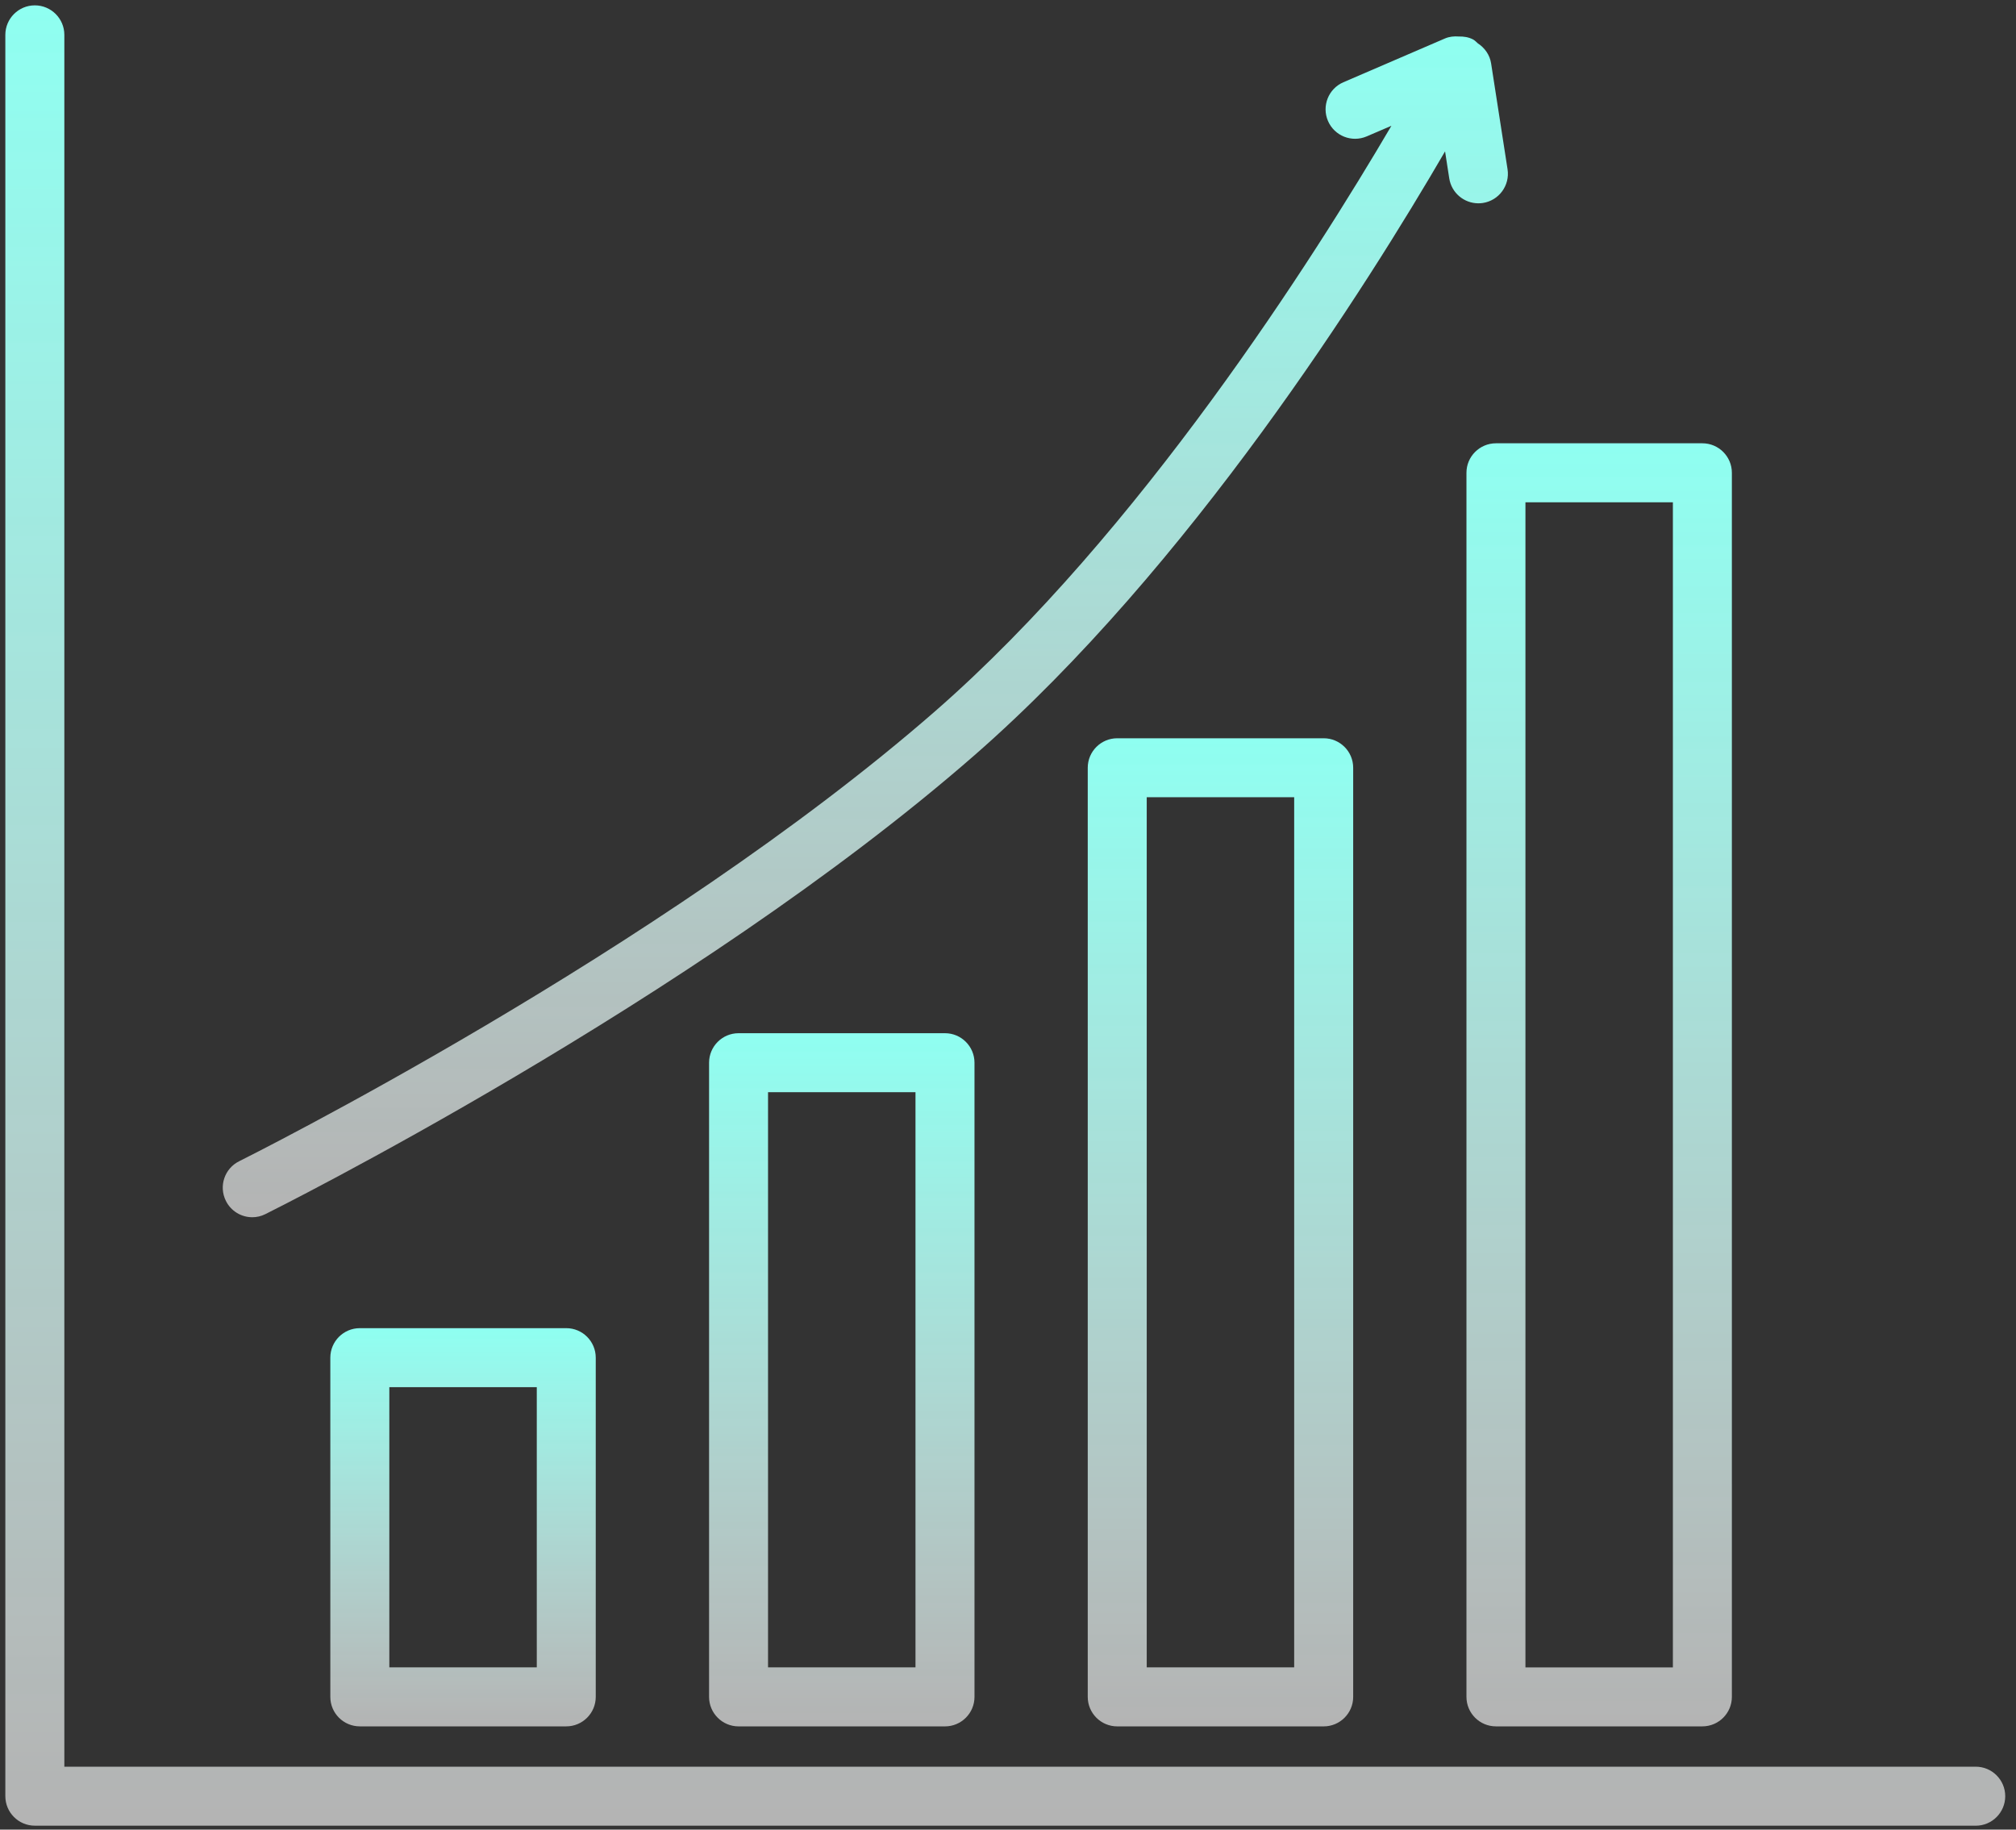 <svg width="108" height="98" viewBox="0 0 108 98" fill="none" xmlns="http://www.w3.org/2000/svg">
<rect x="0" y="0" width="108" height="98" fill="#333333" stroke="none"/>
<path d="M19.276 71.141C18.404 71.141 17.696 71.849 17.696 72.722V90.89C17.696 91.762 18.403 92.47 19.276 92.47H30.335C31.206 92.47 31.915 91.763 31.915 90.89V72.722C31.915 71.85 31.208 71.141 30.335 71.141H19.276ZM28.756 89.31H20.857V74.301H28.756V89.31Z" fill="url(#paint0_linear_1_1598)"/>
<path d="M50.625 55.342H39.566C38.694 55.342 37.986 56.05 37.986 56.923V90.891C37.986 91.762 38.693 92.471 39.566 92.471H50.625C51.496 92.471 52.205 91.763 52.205 90.891V56.923C52.205 56.05 51.496 55.342 50.625 55.342ZM49.044 89.31H41.145V58.502H49.044V89.31Z" fill="url(#paint1_linear_1_1598)"/>
<path d="M59.853 39.544C58.981 39.544 58.272 40.251 58.272 41.124V90.891C58.272 91.762 58.98 92.471 59.853 92.471H70.911C71.783 92.471 72.492 91.763 72.492 90.891V41.124C72.492 40.252 71.784 39.544 70.911 39.544H59.853ZM69.331 89.31H61.432V42.703H69.331V89.31Z" fill="url(#paint2_linear_1_1598)"/>
<path d="M78.56 25.324V90.89C78.56 91.762 79.267 92.47 80.14 92.47H91.198C92.07 92.47 92.779 91.763 92.779 90.89V25.324C92.779 24.453 92.071 23.744 91.198 23.744H80.14C79.268 23.745 78.56 24.453 78.56 25.324V25.324ZM81.72 26.905H89.619V89.311H81.72V26.905Z" fill="url(#paint3_linear_1_1598)"/>
<path d="M1.87 97.791H105.843C106.715 97.791 107.423 97.083 107.423 96.21C107.423 95.339 106.716 94.63 105.843 94.63H3.447V1.867C3.447 0.996 2.739 0.287 1.866 0.287C0.995 0.287 0.286 0.995 0.286 1.867V96.21C0.287 97.082 0.995 97.79 1.868 97.79L1.87 97.791Z" fill="url(#paint4_linear_1_1598)"/>
<path d="M13.512 65.2C13.748 65.2 13.986 65.148 14.212 65.035C14.439 64.923 37.108 53.634 52.193 40.463C63.74 30.381 73.298 15.186 77.414 8.109L77.638 9.553C77.76 10.333 78.432 10.89 79.198 10.89C79.278 10.89 79.361 10.884 79.442 10.872C80.305 10.737 80.894 9.931 80.762 9.068L79.881 3.397C79.812 2.949 79.546 2.567 79.171 2.323C79.088 2.251 79.018 2.169 78.917 2.115C78.67 1.985 78.408 1.95 78.149 1.955C77.897 1.936 77.645 1.959 77.408 2.061L71.968 4.405C71.166 4.751 70.797 5.68 71.143 6.481C71.489 7.28 72.415 7.65 73.219 7.305L74.54 6.737C70.421 13.754 61.063 28.52 50.116 38.078C35.343 50.974 13.035 62.087 12.812 62.2C12.03 62.587 11.711 63.534 12.098 64.317C12.372 64.875 12.931 65.199 13.514 65.199L13.512 65.2Z" fill="url(#paint5_linear_1_1598)"/>
<defs>
<linearGradient id="paint0_linear_1_1598" x1="24.805" y1="71.141" x2="24.805" y2="92.47" gradientUnits="userSpaceOnUse">
<stop stop-color="#8FFFF1"/>
<stop offset="1" stop-color="white" stop-opacity="0.63"/>
</linearGradient>
<linearGradient id="paint1_linear_1_1598" x1="45.095" y1="55.342" x2="45.095" y2="92.471" gradientUnits="userSpaceOnUse">
<stop stop-color="#8FFFF1"/>
<stop offset="1" stop-color="white" stop-opacity="0.63"/>
</linearGradient>
<linearGradient id="paint2_linear_1_1598" x1="65.382" y1="39.544" x2="65.382" y2="92.471" gradientUnits="userSpaceOnUse">
<stop stop-color="#8FFFF1"/>
<stop offset="1" stop-color="white" stop-opacity="0.63"/>
</linearGradient>
<linearGradient id="paint3_linear_1_1598" x1="85.669" y1="23.744" x2="85.669" y2="92.47" gradientUnits="userSpaceOnUse">
<stop stop-color="#8FFFF1"/>
<stop offset="1" stop-color="white" stop-opacity="0.63"/>
</linearGradient>
<linearGradient id="paint4_linear_1_1598" x1="53.855" y1="0.287" x2="53.855" y2="97.791" gradientUnits="userSpaceOnUse">
<stop stop-color="#8FFFF1"/>
<stop offset="1" stop-color="white" stop-opacity="0.63"/>
</linearGradient>
<linearGradient id="paint5_linear_1_1598" x1="46.357" y1="1.949" x2="46.357" y2="65.2" gradientUnits="userSpaceOnUse">
<stop stop-color="#8FFFF1"/>
<stop offset="1" stop-color="white" stop-opacity="0.63"/>
</linearGradient>
</defs>
</svg>
